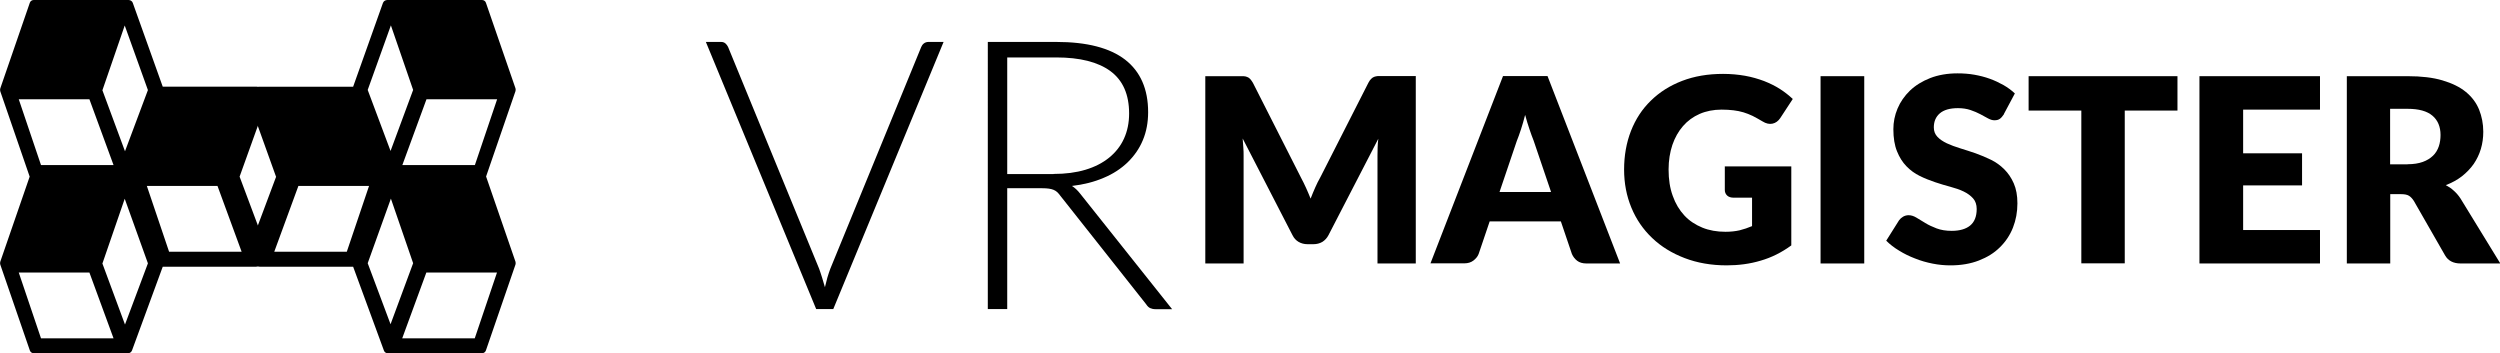 <?xml version="1.0" encoding="UTF-8"?>
<svg id="Capa_2" xmlns="http://www.w3.org/2000/svg" viewBox="0 0 185.41 26.2">
  <g id="Capa_1-2" data-name="Capa_1">
    <g>
      <g>
        <g>
          <path d="M105,5.65v13.89h-2.84v-7.99c0-.18,0-.38.01-.6,0-.22.03-.44.05-.66l-3.69,7.14c-.11.22-.27.39-.46.51-.19.11-.41.17-.66.17h-.44c-.25,0-.47-.06-.66-.17s-.35-.28-.46-.51l-3.69-7.16c.02.23.03.45.05.67s.02.42.02.61v7.99h-2.84V5.65h2.46c.14,0,.26,0,.37,0,.11,0,.2.03.28.06.08.03.16.08.22.15s.13.16.2.28l3.57,7.04c.13.24.25.49.37.75.12.26.23.53.34.8.11-.28.22-.55.34-.82.12-.27.24-.52.38-.76l3.57-7.02c.06-.12.13-.21.2-.28.07-.07.14-.12.22-.15s.18-.05.28-.06c.11,0,.23,0,.37,0h2.46Z"/>
          <path d="M120.15,19.54h-2.5c-.28,0-.51-.07-.68-.2-.17-.13-.3-.3-.39-.5l-.82-2.42h-5.28l-.82,2.42c-.07.18-.2.34-.38.48s-.41.21-.67.21h-2.52l5.38-13.89h3.3l5.38,13.89ZM115.03,14.23l-1.29-3.8c-.1-.24-.2-.53-.31-.85-.11-.33-.22-.68-.32-1.06-.1.39-.2.75-.31,1.08-.11.33-.21.62-.31.86l-1.28,3.78h3.8Z"/>
          <path d="M127.91,12.34h4.94v5.86c-.71.52-1.47.9-2.27,1.13-.8.24-1.64.35-2.52.35-1.14,0-2.18-.18-3.12-.54-.94-.36-1.74-.85-2.41-1.49s-1.18-1.38-1.54-2.25c-.36-.87-.54-1.81-.54-2.83s.17-1.99.51-2.86.83-1.62,1.47-2.24c.64-.63,1.41-1.12,2.32-1.47s1.92-.52,3.04-.52c.58,0,1.12.05,1.63.14s.98.23,1.41.39c.43.17.82.36,1.18.59.36.23.67.48.95.74l-.93,1.42c-.15.22-.34.36-.57.41-.23.05-.48,0-.75-.17-.25-.15-.49-.28-.72-.4-.23-.11-.46-.2-.69-.27-.24-.07-.48-.12-.74-.15-.26-.03-.55-.05-.88-.05-.6,0-1.15.11-1.63.32-.48.21-.89.51-1.23.9-.34.39-.6.85-.79,1.4-.18.54-.28,1.15-.28,1.82,0,.74.1,1.39.31,1.96.2.57.49,1.05.86,1.45s.82.69,1.33.9,1.09.31,1.72.31c.39,0,.74-.04,1.05-.11.31-.08.62-.18.92-.31v-2.11h-1.37c-.2,0-.36-.05-.48-.16-.11-.11-.17-.24-.17-.41v-1.77Z"/>
          <path d="M138.26,19.54h-3.24V5.65h3.24v13.89Z"/>
          <path d="M148.62,8.47c-.1.15-.2.27-.3.34-.11.08-.24.11-.41.11-.15,0-.3-.05-.47-.14-.17-.09-.36-.2-.57-.31-.21-.11-.46-.22-.73-.31-.27-.09-.58-.14-.93-.14-.6,0-1.05.13-1.35.39-.3.26-.44.61-.44,1.04,0,.28.09.51.27.7s.41.34.7.48c.29.13.62.26.99.37.37.11.75.24,1.14.37.39.14.77.3,1.14.48.37.18.7.42.99.71.29.29.52.63.7,1.04.18.41.27.9.27,1.48,0,.64-.11,1.24-.33,1.8-.22.56-.55,1.05-.97,1.46-.42.42-.94.74-1.56.98-.62.24-1.32.36-2.11.36-.43,0-.87-.04-1.32-.13-.45-.09-.88-.21-1.3-.38-.42-.16-.81-.35-1.18-.58-.37-.22-.69-.47-.96-.74l.95-1.51c.08-.11.18-.2.3-.27.12-.07.26-.11.41-.11.19,0,.38.06.58.18s.41.25.66.4c.24.15.53.28.84.4.32.12.69.18,1.12.18.58,0,1.04-.13,1.36-.39.32-.26.49-.67.49-1.23,0-.32-.09-.59-.27-.79s-.41-.37-.7-.51-.62-.25-.99-.35c-.37-.1-.75-.21-1.13-.34s-.77-.28-1.13-.46c-.37-.18-.7-.42-.99-.72-.29-.3-.52-.66-.7-1.11-.18-.44-.27-.99-.27-1.64,0-.52.1-1.03.31-1.53.21-.5.52-.94.92-1.33.41-.39.91-.7,1.5-.93.59-.23,1.27-.35,2.03-.35.43,0,.84.03,1.24.1.4.07.79.17,1.15.3.36.13.7.29,1.02.47.31.18.6.39.84.62l-.8,1.5Z"/>
          <path d="M161.49,8.2h-3.91v11.33h-3.22v-11.33h-3.91v-2.55h11.04v2.55Z"/>
          <path d="M166.36,8.13v3.24h4.37v2.38h-4.37v3.31h5.7v2.48h-8.94V5.65h8.94v2.48h-5.7Z"/>
          <path d="M185.41,19.54h-2.92c-.54,0-.93-.2-1.16-.61l-2.31-4.03c-.11-.17-.23-.3-.36-.38-.13-.08-.32-.12-.57-.12h-.82v5.14h-3.22V5.65h4.52c1,0,1.86.1,2.57.31.71.21,1.29.49,1.74.86.45.37.77.8.98,1.31.2.5.31,1.05.31,1.64,0,.45-.06.88-.18,1.28-.12.4-.3.77-.53,1.11-.24.34-.53.64-.87.91-.35.27-.75.49-1.2.66.21.11.41.24.59.41.18.16.35.35.5.58l2.96,4.83ZM178.56,12.18c.44,0,.81-.06,1.12-.17s.56-.27.76-.46.34-.43.43-.69c.09-.26.13-.55.13-.85,0-.61-.2-1.09-.6-1.43-.4-.34-1.01-.51-1.84-.51h-1.3v4.12h1.3Z"/>
        </g>
        <g>
          <path d="M69.98,3.11l-8.18,19.81h-1.27L52.35,3.11h1.13c.13,0,.24.04.32.11.08.07.15.16.2.27l6.75,16.44c.07.21.15.42.22.66.07.23.14.47.21.71.06-.24.12-.48.18-.71.07-.23.14-.45.22-.66l6.74-16.44c.04-.1.1-.19.2-.27.09-.07.21-.11.34-.11h1.12Z"/>
          <path d="M86.93,22.93h-1.23c-.16,0-.29-.03-.4-.08s-.21-.15-.3-.29l-6.36-8.04c-.07-.1-.15-.19-.23-.27-.08-.07-.17-.13-.27-.17-.1-.04-.21-.07-.35-.09-.14-.02-.3-.03-.5-.03h-2.59s0,8.96,0,8.96h-1.44V3.11s5.07,0,5.07,0c2.28,0,3.98.44,5.12,1.32,1.13.88,1.7,2.18,1.7,3.89,0,.76-.13,1.45-.39,2.07-.26.63-.64,1.17-1.13,1.65-.49.47-1.08.86-1.78,1.15-.7.3-1.48.5-2.35.6.22.14.42.33.6.56l6.82,8.57ZM78.14,12.9c.88,0,1.66-.1,2.36-.31s1.28-.51,1.76-.9c.48-.39.85-.86,1.1-1.41.25-.55.38-1.17.38-1.86,0-1.41-.46-2.46-1.38-3.14-.92-.68-2.26-1.02-4.03-1.02h-3.63s0,8.65,0,8.65h3.43Z"/>
        </g>
      </g>
      <g>
        <path d="M9.79,25.99l2.28-6.21h6.93c.13,0,.25-.08.3-.21l2.33-6.36c.02-.07.02-.14,0-.21l-2.27-6.35c-.02-.06-.06-.12-.11-.15-.06-.05-.13-.07-.2-.07h-6.98L9.85.22c-.02-.06-.06-.12-.11-.15C9.69.03,9.62,0,9.54,0H2.5C2.37,0,2.25.08,2.21.21L.02,6.56c-.02.07-.02.14,0,.21l2.18,6.33L.02,19.41c-.02.07-.02.14,0,.21l2.19,6.36c.04.13.16.22.3.22h6.98c.13,0,.25-.08.3-.21ZM12.54,18.67l-1.65-4.88h5.24l1.79,4.88h-5.38ZM20.48,13.1l-1.7,4.54-1.68-4.54,1.65-4.79,1.72,4.79ZM7.6,6.68l1.65-4.79,1.72,4.79-1.7,4.54-1.68-4.54ZM3.04,12.24l-1.65-4.88h5.24l1.79,4.88H3.04ZM7.6,19.53l1.65-4.79,1.72,4.79-1.7,4.54-1.68-4.54ZM3.04,25.09l-1.65-4.88h5.24l1.79,4.88H3.04Z"/>
        <path d="M28.76,26.2h6.98c.14,0,.26-.09.3-.22l2.19-6.36c.02-.07.02-.14,0-.21l-2.18-6.32,2.18-6.33c.02-.07.02-.14,0-.21L36.04.21C36,.08,35.88,0,35.75,0h-7.04c-.07,0-.14.03-.2.07-.04.03-.08.08-.11.15l-2.21,6.21h-6.98c-.07,0-.14.03-.2.07-.04.03-.08.08-.11.15l-2.27,6.35c-.02.07-.02.14,0,.21l2.33,6.36c.04.13.16.21.3.21h6.93s2.28,6.21,2.28,6.21c.04.13.16.21.3.21ZM20.34,18.67l1.79-4.88h5.24s-1.65,4.88-1.65,4.88h-5.38ZM19.5,8.31l1.65,4.79-1.68,4.54-1.7-4.54,1.72-4.79ZM28.97,11.21l-1.7-4.54,1.72-4.79,1.65,4.79-1.68,4.54ZM29.84,12.24l1.79-4.88h5.24s-1.65,4.88-1.65,4.88h-5.38ZM28.97,24.06l-1.7-4.54,1.72-4.79,1.65,4.79-1.68,4.54ZM35.21,25.09h-5.38s1.79-4.88,1.79-4.88h5.24s-1.65,4.88-1.65,4.88h0Z"/>
      </g>
    </g>
  </g>
</svg>